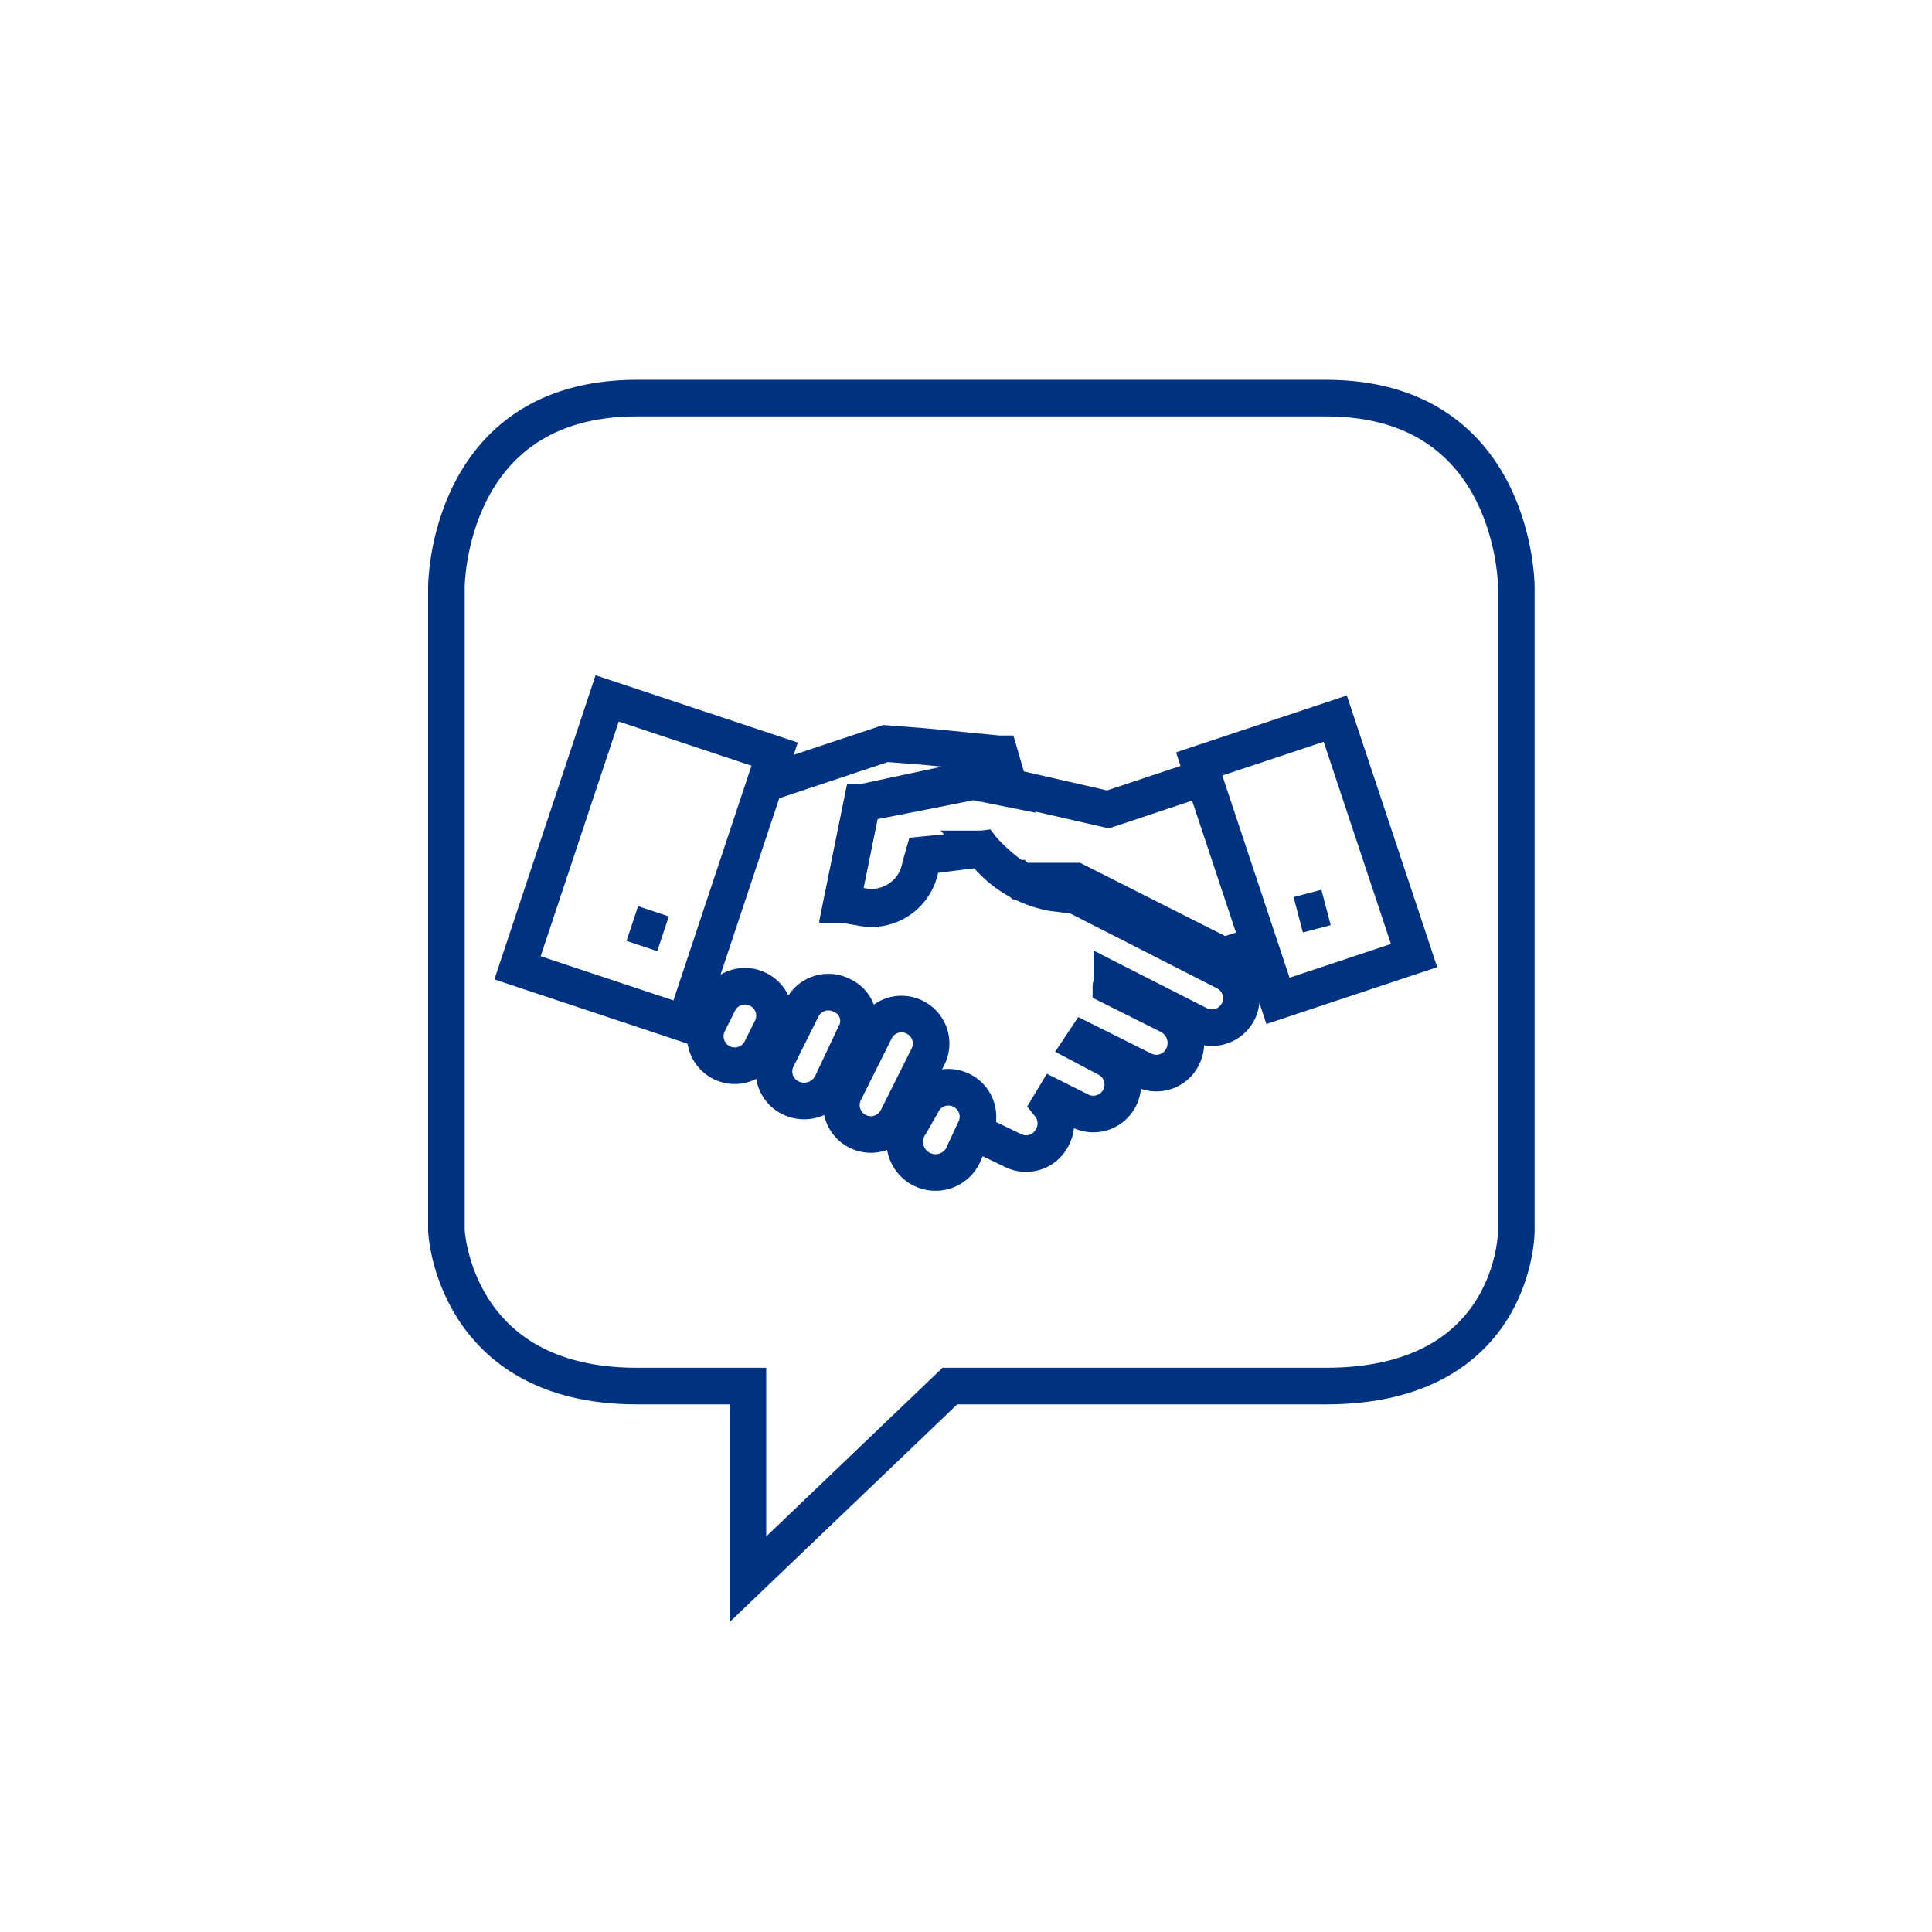 <svg xmlns="http://www.w3.org/2000/svg" width="132" height="132" viewBox="0 0 132 132"><defs><style>.a{fill:none;stroke:#003282;stroke-width:2.5px;}</style></defs><title>Icon-VU-Vertrieb-1</title><path class="a" d="M90.6,27.2H43.5c-13,0-13,12.9-13,12.9v44s.5,10.6,13,10.6h7.6v13.2L64.9,94.7H90.6c13,0,13-10.6,13-10.6v-44S103.6,27.2,90.6,27.2Z"/><path class="a" d="M66.2,77.1l.3.2,2.7,1.3a2,2,0,0,0,2.7-.9,2,2,0,0,0-.2-2.2L72,75l1.8.9a2,2,0,1,0,1.8-3.6l-1.7-.9.2-.3,4,2a2,2,0,0,0,2.7-.9,2.1,2.1,0,0,0-.9-2.8l-4-2c0-.1.1-.2.1-.4l5.9,3a2,2,0,1,0,1.8-3.6L73.5,61.2,71.9,61a7.7,7.7,0,0,1-4.8-3l-4,.5-.2.7A3.4,3.4,0,0,1,58.8,62l-1.2-.2h-.1l1.4-6.9,5.1-1,2.5-.5,2.5.5-.7-2.4h-.1l-5.1-.5-2.6-.2-8.4,2.8"/><path class="a" d="M82,53.2l-6.3,2.1-9.2-2.1L59,54.8h-.1l-1.4,6.9h.1l1.2.2a3.4,3.4,0,0,0,4.1-2.8l.2-.7,4-.4a13.8,13.8,0,0,0,2,1.8h0l.3.2h.1l.2.2h3.8l10.1,5.1,2.8-.9"/><path class="a" d="M65.7,74.5a2,2,0,0,0-2.7.9l-.8,1.4a2.1,2.1,0,1,0,3.7,1.9l.7-1.5A2,2,0,0,0,65.7,74.5Z"/><path class="a" d="M51.8,67.6a2,2,0,0,0-2.7.9l-.7,1.4A2,2,0,1,0,52,71.7l.7-1.4A2,2,0,0,0,51.8,67.6Z"/><path class="a" d="M62.5,69.5a2,2,0,0,0-2.7.9l-2.1,4.2a2,2,0,1,0,3.6,1.8l2.1-4.2A2,2,0,0,0,62.5,69.5Z"/><path class="a" d="M57.5,68a2,2,0,0,0-2.7.9l-1.7,3.4A2,2,0,0,0,54,75a2.1,2.1,0,0,0,2.8-.9l1.6-3.4A1.9,1.9,0,0,0,57.5,68Z"/><rect class="a" x="84.4" y="50.2" width="9.8" height="17.06" transform="translate(-14 31.2) rotate(-18.4)"/><rect class="a" x="34.4" y="52.8" width="19.4" height="12.06" transform="translate(-25.6 82.1) rotate(-71.6)"/><line class="a" x1="45.3" y1="63.8" x2="43.2" y2="63.1"/><line class="a" x1="88.7" y1="62.5" x2="90.6" y2="62"/></svg>